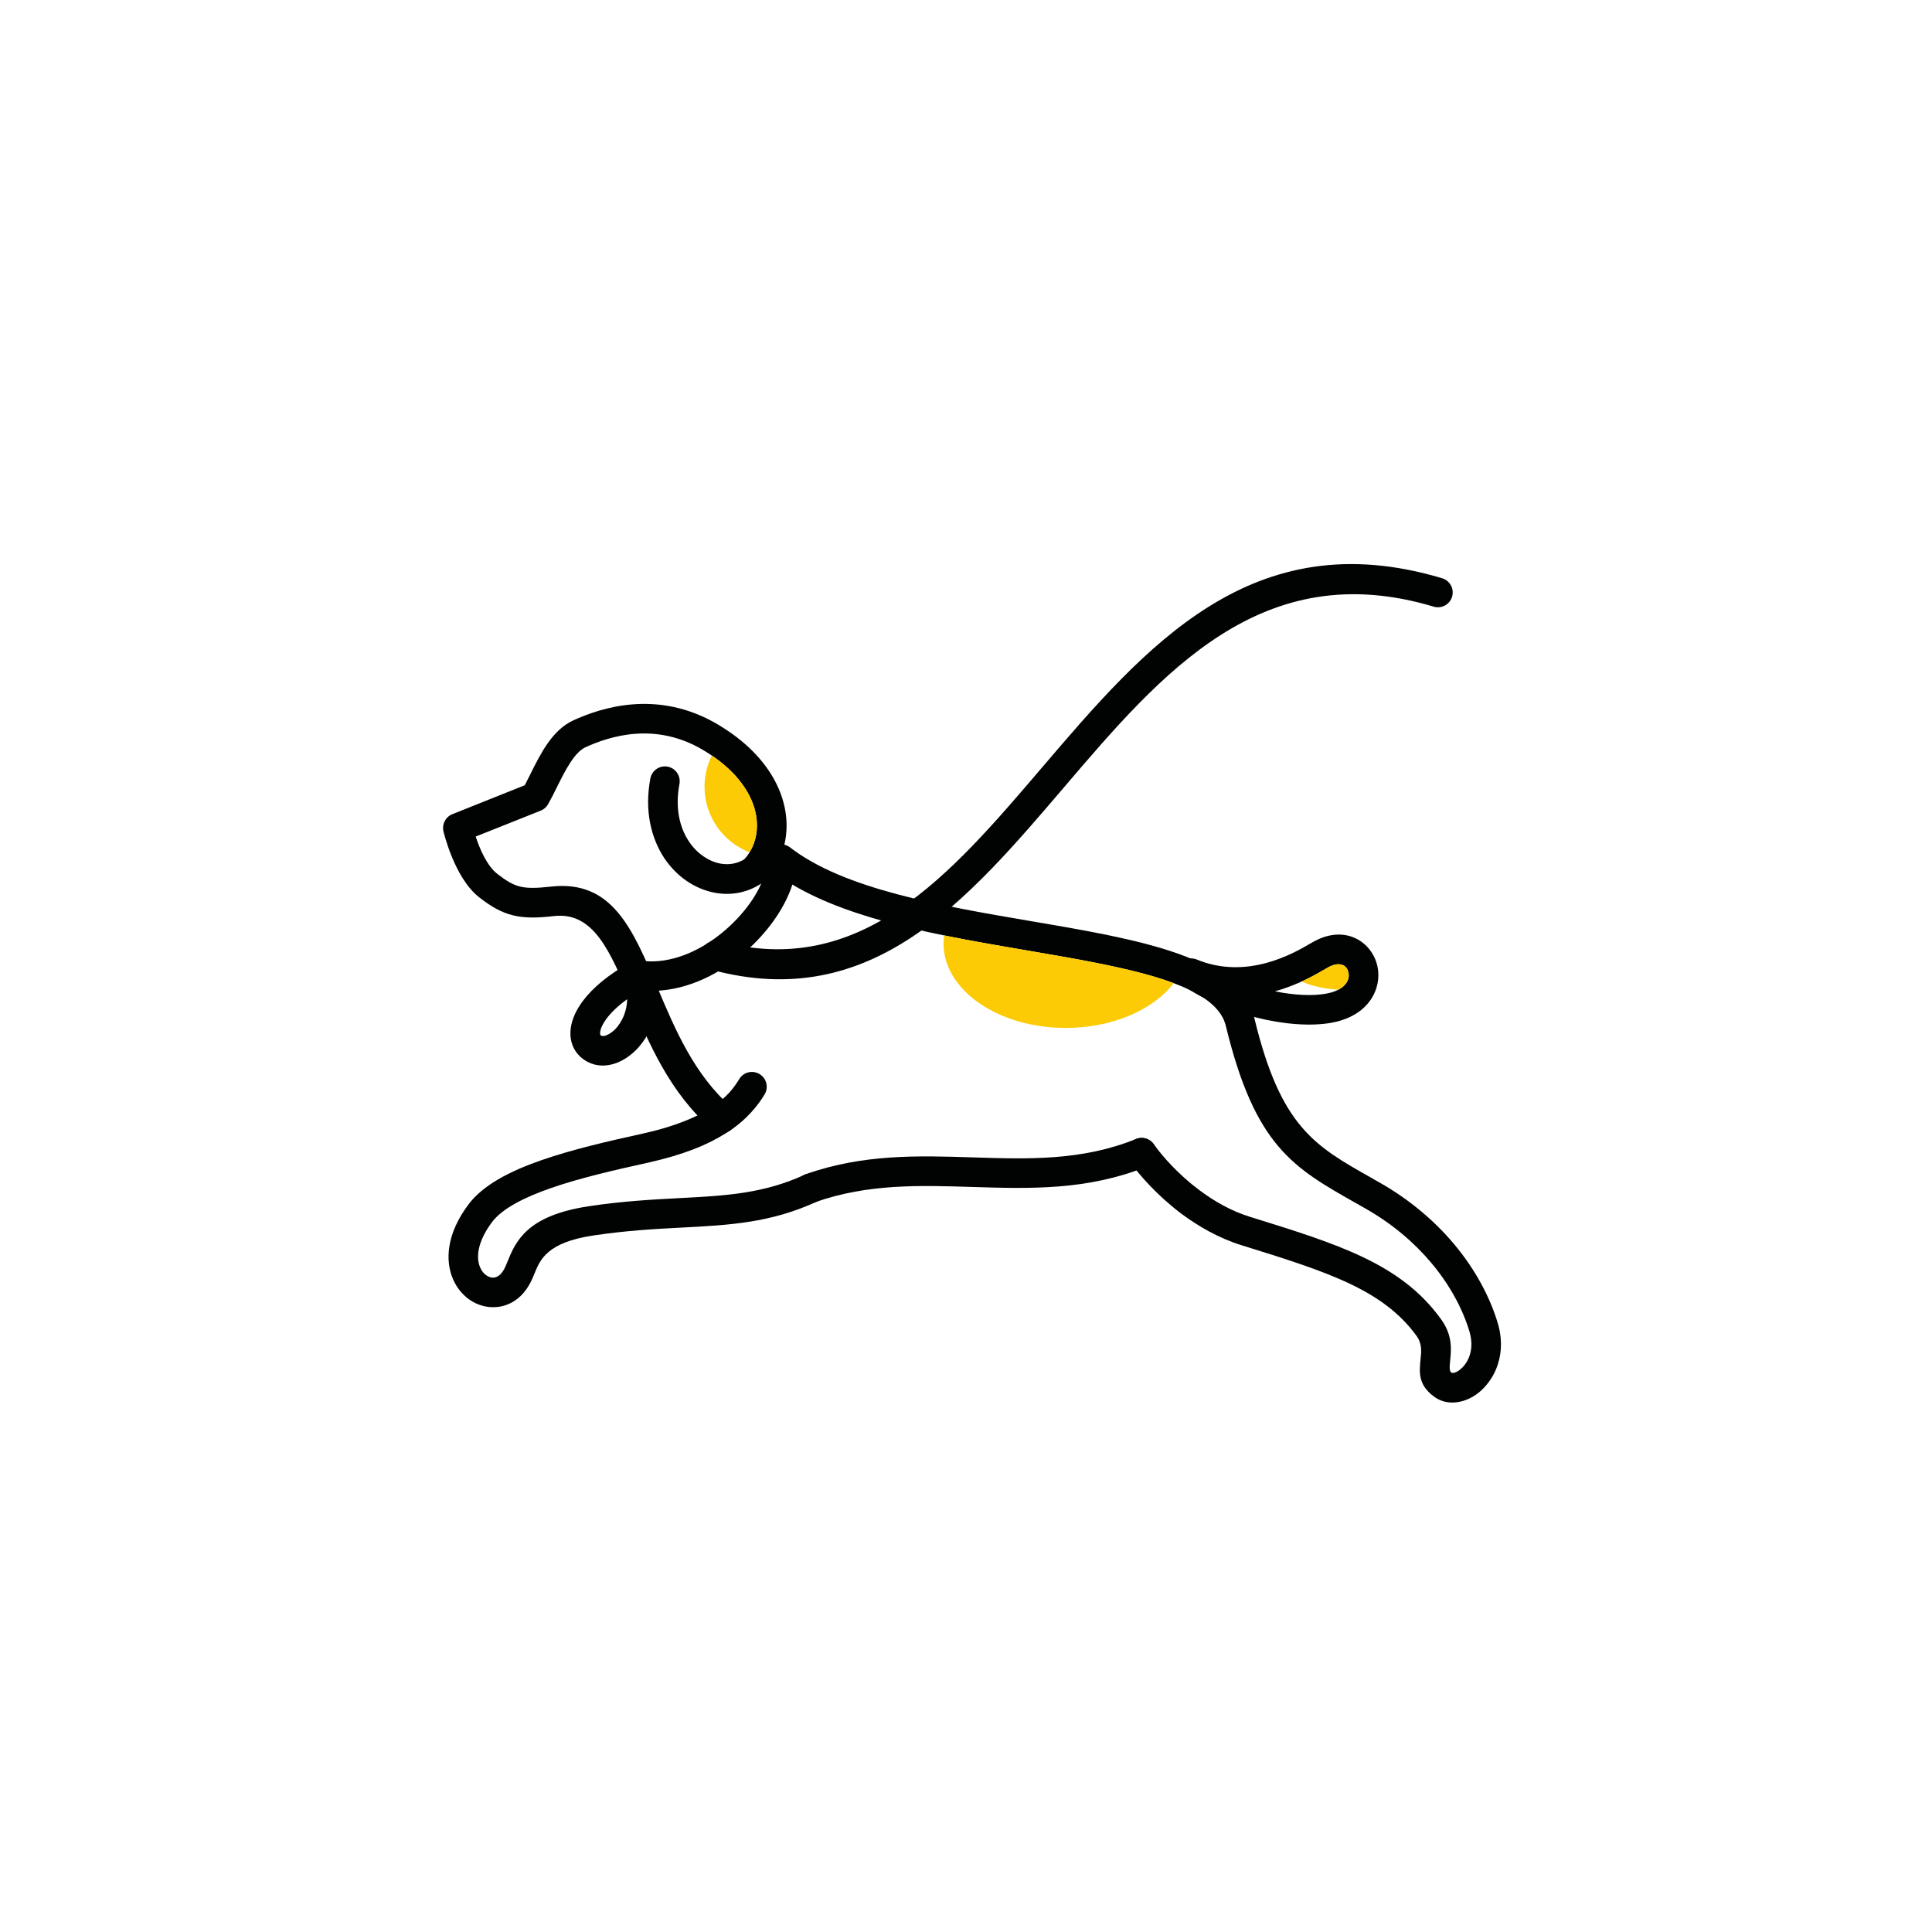 <?xml version="1.0" encoding="utf-8"?>
<!-- Generator: Adobe Illustrator 16.0.0, SVG Export Plug-In . SVG Version: 6.00 Build 0)  -->
<!DOCTYPE svg PUBLIC "-//W3C//DTD SVG 1.1//EN" "http://www.w3.org/Graphics/SVG/1.1/DTD/svg11.dtd">
<svg version="1.1" id="Calque_1" xmlns="http://www.w3.org/2000/svg" xmlns:xlink="http://www.w3.org/1999/xlink" x="0px" y="0px"
	 width="32px" height="32px" viewBox="0 0 32 32" enable-background="new 0 0 32 32" xml:space="preserve">
<g>
	<path fill="#010202" d="M20.807,16.853c-0.432-0.109-0.869-0.292-1.216-0.533c-0.093-0.064-0.132-0.186-0.087-0.294
		c0.052-0.125,0.194-0.185,0.319-0.133c0.833,0.344,1.604-0.104,1.872-0.261c0.029-0.017,0.053-0.031,0.084-0.047
		c0.316-0.166,0.596-0.121,0.789,0.027c0.109,0.084,0.189,0.201,0.23,0.33c0.04,0.127,0.044,0.269,0.004,0.406
		c-0.075,0.263-0.306,0.509-0.742,0.591C21.717,17.002,21.261,16.968,20.807,16.853L20.807,16.853z M21.117,16.42
		c0.321,0.064,0.625,0.08,0.853,0.037c0.222-0.041,0.332-0.141,0.362-0.243c0.012-0.042,0.01-0.086-0.002-0.125
		c-0.012-0.037-0.031-0.067-0.059-0.088l0,0c-0.055-0.041-0.146-0.046-0.266,0.017l-0.064,0.038
		C21.787,16.145,21.494,16.315,21.117,16.42L21.117,16.42z"/>
	<path fill="#010202" d="M10.792,16.067c0.128,0.352,0.101,0.68-0.006,0.942c-0.059,0.145-0.145,0.271-0.242,0.373
		c-0.102,0.104-0.22,0.182-0.338,0.226c-0.145,0.052-0.292,0.056-0.426,0.002c-0.083-0.034-0.154-0.085-0.208-0.148
		c-0.1-0.116-0.142-0.267-0.118-0.438c0.02-0.139,0.085-0.292,0.203-0.449c0.156-0.207,0.413-0.43,0.786-0.637
		c0.118-0.066,0.267-0.023,0.333,0.095C10.783,16.043,10.788,16.055,10.792,16.067L10.792,16.067z M10.332,16.825
		c0.033-0.082,0.054-0.175,0.056-0.275c-0.152,0.11-0.263,0.217-0.339,0.318c-0.064,0.086-0.1,0.162-0.108,0.222
		c-0.003,0.027-0.002,0.046,0.004,0.053c0.004,0.005,0.01,0.009,0.021,0.014c0.017,0.006,0.043,0.003,0.075-0.008
		c0.05-0.02,0.104-0.057,0.154-0.107C10.249,16.984,10.296,16.911,10.332,16.825L10.332,16.825z"/>
	<path fill="#010202" d="M18.709,19.234c-0.078-0.111-0.051-0.264,0.06-0.342s0.265-0.051,0.342,0.06
		c0.144,0.204,0.405,0.498,0.747,0.755c0.248,0.187,0.538,0.354,0.854,0.45c0.739,0.229,1.35,0.421,1.858,0.663
		c0.529,0.252,0.947,0.556,1.276,1c0.218,0.284,0.193,0.521,0.172,0.73c-0.009,0.084-0.016,0.155,0.022,0.186
		c0.005,0.003,0.014,0.004,0.025,0.004c0.037-0.003,0.082-0.023,0.125-0.061c0.055-0.045,0.104-0.109,0.137-0.188
		c0.049-0.116,0.063-0.266,0.012-0.436c-0.104-0.349-0.309-0.756-0.64-1.147c-0.274-0.324-0.636-0.639-1.095-0.898l-0.123-0.07
		c-1.063-0.599-1.693-0.953-2.178-2.95c-0.174-0.715-1.667-0.97-3.309-1.25c-1.382-0.236-2.864-0.489-3.87-1.089
		c-0.109,0.346-0.36,0.724-0.695,1.038c-0.397,0.374-0.921,0.666-1.472,0.716c-0.146,0.014-0.291,0.011-0.434-0.011
		c-0.134-0.02-0.226-0.146-0.206-0.279s0.146-0.226,0.279-0.206c0.108,0.016,0.214,0.019,0.317,0.009
		c0.432-0.04,0.854-0.279,1.18-0.585c0.324-0.303,0.548-0.664,0.592-0.953c0.007-0.046,0.01-0.087,0.007-0.123
		c-0.007-0.062,0.009-0.125,0.049-0.178c0.083-0.107,0.237-0.126,0.344-0.044c0.893,0.693,2.502,0.968,3.991,1.222
		c1.809,0.308,3.453,0.589,3.703,1.618c0.434,1.789,0.994,2.104,1.941,2.637c0,0.002,0.108,0.063,0.124,0.071
		c0.515,0.292,0.919,0.644,1.228,1.009c0.379,0.448,0.615,0.918,0.736,1.324c0.086,0.288,0.059,0.552-0.029,0.764
		c-0.066,0.156-0.166,0.285-0.278,0.379c-0.123,0.101-0.267,0.16-0.403,0.17c-0.129,0.01-0.252-0.023-0.357-0.105
		c-0.254-0.195-0.234-0.393-0.211-0.623c0.013-0.117,0.026-0.253-0.074-0.383l-0.004-0.006c-0.275-0.372-0.633-0.629-1.092-0.848
		c-0.481-0.229-1.074-0.415-1.793-0.638c-0.376-0.116-0.716-0.312-1.004-0.526C19.174,19.805,18.874,19.469,18.709,19.234
		L18.709,19.234z"/>
	<path fill="#010202" d="M13.508,19.91c-0.128,0.046-0.268-0.021-0.313-0.148c-0.045-0.129,0.021-0.268,0.149-0.313
		c0.955-0.337,1.867-0.308,2.773-0.279c0.905,0.029,1.805,0.059,2.699-0.305c0.126-0.051,0.269,0.011,0.319,0.136
		c0.051,0.126-0.01,0.269-0.135,0.319c-0.988,0.4-1.94,0.369-2.898,0.34C15.244,19.633,14.378,19.604,13.508,19.91L13.508,19.91z"/>
	<path fill="#010202" d="M12.245,17.872c0.07-0.116,0.221-0.152,0.337-0.081c0.115,0.07,0.152,0.221,0.082,0.336
		c-0.053,0.088-0.123,0.189-0.226,0.301c-0.1,0.109-0.23,0.225-0.404,0.335l-0.015,0.009c-0.144,0.09-0.316,0.18-0.523,0.26
		c-0.211,0.082-0.461,0.158-0.756,0.224c-0.565,0.124-1.14,0.257-1.614,0.422c-0.448,0.156-0.806,0.339-0.975,0.562
		c-0.243,0.324-0.271,0.589-0.197,0.756c0.024,0.055,0.058,0.097,0.098,0.125c0.035,0.025,0.073,0.04,0.108,0.041
		c0.067,0.002,0.14-0.043,0.194-0.148c0.018-0.035,0.034-0.074,0.05-0.114c0.137-0.335,0.314-0.767,1.356-0.922
		c0.565-0.085,1.054-0.11,1.502-0.134c0.75-0.039,1.379-0.072,2.063-0.385c0.123-0.056,0.268-0.002,0.324,0.121
		s0.001,0.268-0.121,0.324c-0.77,0.352-1.442,0.387-2.242,0.429c-0.433,0.022-0.906,0.048-1.456,0.13
		c-0.766,0.114-0.883,0.4-0.974,0.623c-0.021,0.052-0.042,0.102-0.065,0.147c-0.152,0.302-0.401,0.427-0.648,0.418
		c-0.135-0.005-0.267-0.052-0.379-0.133c-0.107-0.079-0.198-0.188-0.258-0.325c-0.136-0.309-0.115-0.754,0.255-1.246
		c0.235-0.313,0.673-0.546,1.205-0.73c0.507-0.177,1.096-0.313,1.671-0.439c0.27-0.059,0.495-0.128,0.682-0.201
		c0.179-0.069,0.323-0.143,0.439-0.216l0.012-0.009c0.134-0.086,0.233-0.172,0.308-0.253C12.151,18.018,12.203,17.94,12.245,17.872
		L12.245,17.872z"/>
	<path fill="#010202" d="M10.772,12.894c0.025-0.133,0.153-0.221,0.286-0.196c0.133,0.025,0.22,0.153,0.196,0.286
		c-0.075,0.396,0.002,0.723,0.158,0.955c0.068,0.101,0.15,0.184,0.24,0.245c0.087,0.06,0.182,0.101,0.276,0.119
		c0.137,0.026,0.276,0.005,0.398-0.069c0.037-0.039,0.069-0.083,0.096-0.128c0.099-0.166,0.139-0.374,0.101-0.597
		c-0.04-0.236-0.168-0.488-0.407-0.727c-0.125-0.125-0.28-0.246-0.468-0.358c-0.4-0.239-0.79-0.295-1.126-0.27
		c-0.343,0.026-0.632,0.135-0.821,0.221c-0.191,0.087-0.344,0.396-0.479,0.668c-0.048,0.098-0.095,0.191-0.144,0.277
		c-0.031,0.054-0.079,0.092-0.133,0.111l-1.066,0.425c0.064,0.196,0.184,0.483,0.359,0.619c0.146,0.114,0.257,0.18,0.375,0.209
		c0.125,0.031,0.279,0.027,0.512,0.001c1.012-0.115,1.353,0.694,1.767,1.678c0.283,0.673,0.606,1.439,1.221,1.974
		c0.103,0.088,0.113,0.242,0.025,0.346c-0.088,0.102-0.243,0.113-0.345,0.023c-0.701-0.607-1.048-1.431-1.352-2.153
		c-0.336-0.798-0.612-1.454-1.263-1.38c-0.288,0.033-0.491,0.034-0.68-0.012c-0.196-0.048-0.358-0.141-0.559-0.297
		c-0.417-0.323-0.594-1.096-0.595-1.098c-0.026-0.115,0.036-0.236,0.149-0.281l1.199-0.479c0.029-0.056,0.059-0.116,0.09-0.178
		c0.171-0.345,0.365-0.737,0.715-0.897c0.226-0.103,0.573-0.234,0.988-0.265c0.421-0.032,0.911,0.038,1.414,0.339
		c0.224,0.134,0.41,0.279,0.562,0.431c0.317,0.316,0.489,0.662,0.546,0.991c0.059,0.342-0.007,0.668-0.165,0.931
		c-0.053,0.088-0.115,0.168-0.187,0.24c-0.012,0.011-0.024,0.021-0.038,0.031c-0.24,0.161-0.515,0.207-0.781,0.157
		c-0.162-0.031-0.32-0.097-0.463-0.195c-0.14-0.096-0.267-0.224-0.37-0.377C10.784,13.881,10.671,13.428,10.772,12.894z"/>
	<path fill="#010202" d="M23.887,9.578c0.129,0.039,0.203,0.175,0.164,0.305c-0.038,0.13-0.175,0.204-0.305,0.165
		c-2.842-0.852-4.504,1.095-6.124,2.994c-1.613,1.889-3.187,3.733-5.831,3.022c-0.131-0.035-0.208-0.17-0.173-0.301
		c0.035-0.131,0.169-0.208,0.3-0.173c2.346,0.631,3.821-1.097,5.332-2.867C18.973,10.705,20.74,8.634,23.887,9.578L23.887,9.578z"/>
	<path fill-rule="evenodd" clip-rule="evenodd" fill="#FCCB05" d="M12.524,13.507c-0.04-0.236-0.168-0.488-0.407-0.727
		c-0.092-0.092-0.201-0.182-0.326-0.267c-0.078,0.156-0.122,0.332-0.122,0.519c0,0.495,0.31,0.918,0.747,1.085
		c0.002-0.004,0.005-0.008,0.007-0.013C12.521,13.938,12.562,13.73,12.524,13.507z"/>
	<path fill-rule="evenodd" clip-rule="evenodd" fill="#FCCB05" d="M19.441,16.284c-0.623-0.233-1.51-0.385-2.445-0.544
		c-0.45-0.077-0.909-0.155-1.359-0.247c-0.006,0.045-0.009,0.09-0.009,0.136c0,0.771,0.906,1.397,2.025,1.397
		C18.428,17.025,19.102,16.725,19.441,16.284z"/>
	<path fill-rule="evenodd" clip-rule="evenodd" fill="#FCCB05" d="M22.271,16.001c-0.055-0.041-0.146-0.046-0.266,0.017
		l-0.064,0.038c-0.088,0.05-0.219,0.126-0.383,0.202c0.176,0.075,0.384,0.123,0.609,0.134c0.093-0.049,0.145-0.113,0.164-0.178
		c0.012-0.042,0.01-0.086-0.002-0.125C22.318,16.052,22.299,16.021,22.271,16.001L22.271,16.001z"/>
</g>
</svg>
